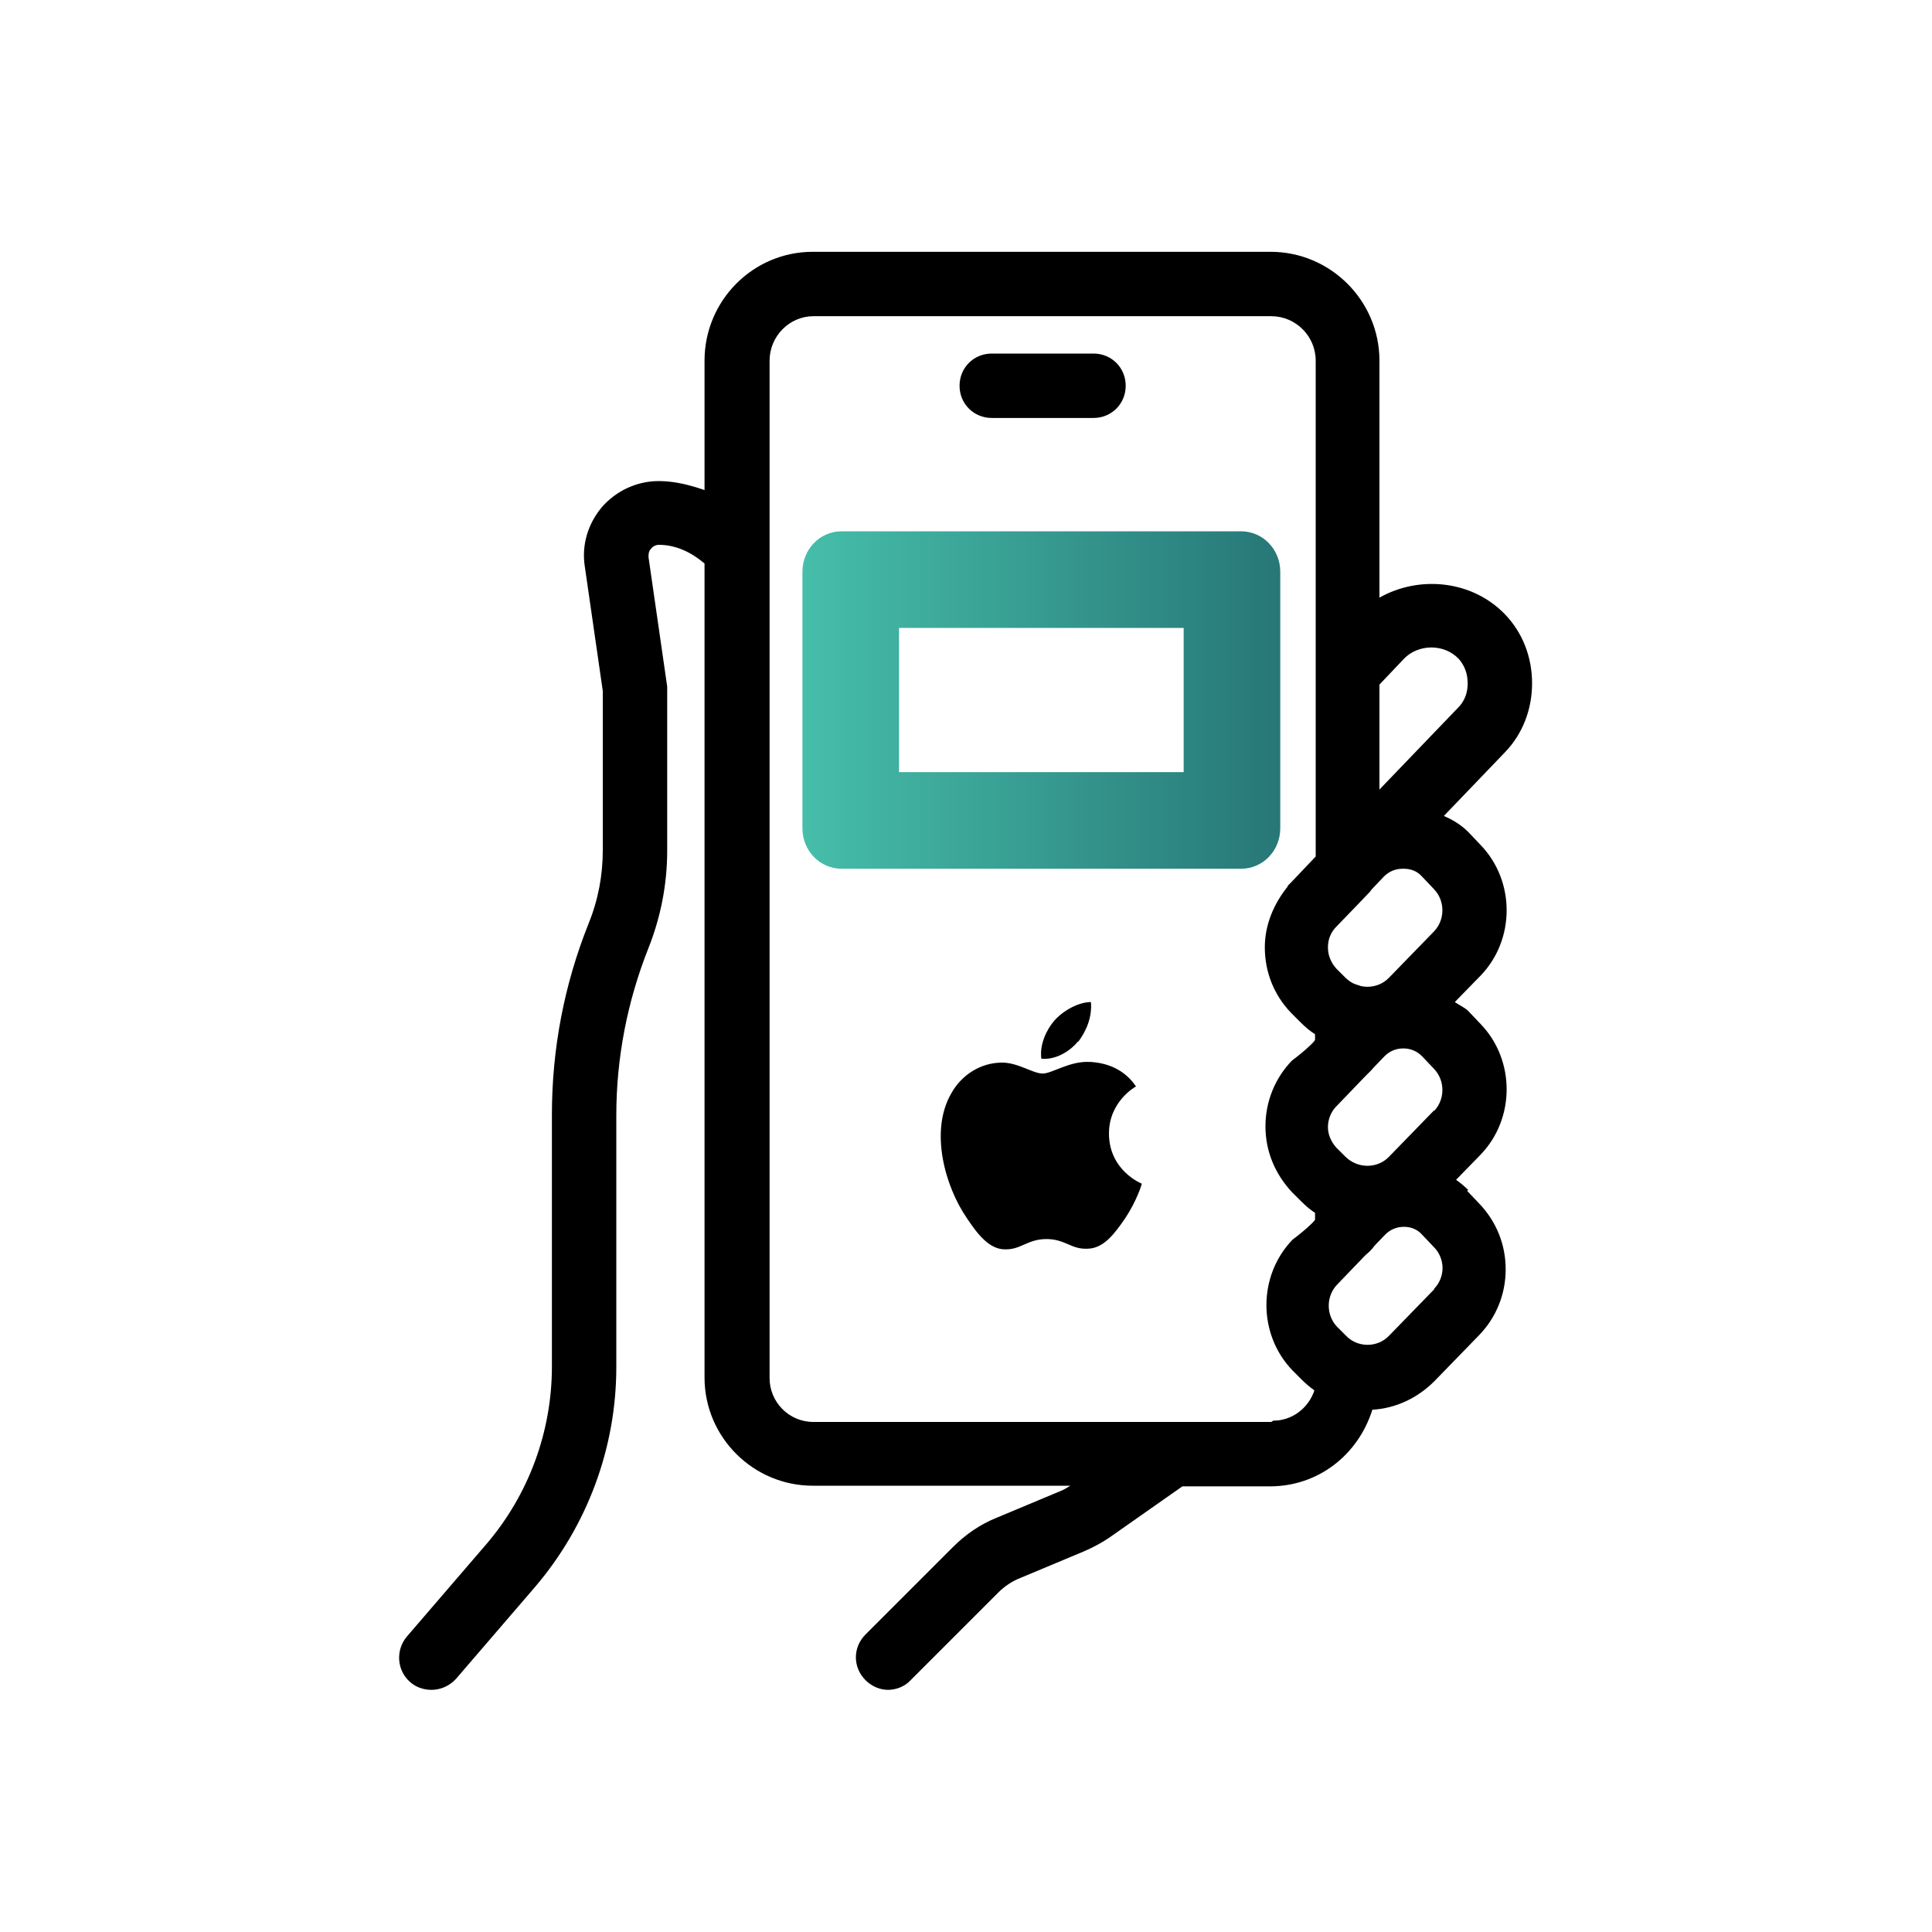 <?xml version="1.0" encoding="UTF-8" standalone="no"?><!DOCTYPE svg PUBLIC "-//W3C//DTD SVG 1.1//EN" "http://www.w3.org/Graphics/SVG/1.1/DTD/svg11.dtd"><svg width="100%" height="100%" viewBox="0 0 125 125" version="1.1" xmlns="http://www.w3.org/2000/svg" xmlns:xlink="http://www.w3.org/1999/xlink" xml:space="preserve" xmlns:serif="http://www.serif.com/" style="fill-rule:evenodd;clip-rule:evenodd;stroke-linejoin:round;stroke-miterlimit:2;"><g><path d="M87.167,69.917c-1.167,-0 -2.084,-0.917 -2.084,-2.084l0,-2.125c0,-1.166 0.917,-2.083 2.084,-2.083c1.166,0 2.083,0.917 2.083,2.083l0,2.125c0,1.167 -0.917,2.084 -2.083,2.084Z" style="fill-rule:nonzero;"/><path d="M87.167,81.5c-1.167,0 -2.084,-0.917 -2.084,-2.083l0,-2.084c0,-1.166 0.917,-2.083 2.084,-2.083c1.166,0 2.083,0.917 2.083,2.083l0,2.125c0,1.167 -0.917,2.084 -2.083,2.084l-0,-0.042Z" style="fill-rule:nonzero;"/><path d="M70.75,27.042l-6.583,-0c-1.167,-0 -2.084,-0.917 -2.084,-2.084c0,-1.166 0.917,-2.083 2.084,-2.083l6.583,0c1.167,0 2.083,0.917 2.083,2.083c0,1.167 -0.916,2.084 -2.083,2.084Z" style="fill-rule:nonzero;"/><path d="M95,77c-0.25,-0.25 -0.5,-0.458 -0.792,-0.667l1.584,-1.625c2.25,-2.333 2.25,-6.125 -0,-8.458l-0.792,-0.833c-0.25,-0.25 -0.583,-0.375 -0.875,-0.584l1.667,-1.708c2.25,-2.333 2.25,-6.125 -0,-8.458l-0.792,-0.834c-0.458,-0.458 -1,-0.791 -1.583,-1.041l3.958,-4.125c1.125,-1.167 1.75,-2.75 1.75,-4.459c-0,-1.708 -0.625,-3.291 -1.75,-4.458c-2.125,-2.208 -5.542,-2.542 -8.125,-1.083l-0,-15.334c-0,-3.875 -3.167,-7.041 -7.042,-7.041l-29.625,-0c-3.875,-0 -7,3.166 -7,7.041l0,8.375c-0.958,-0.333 -1.958,-0.583 -2.958,-0.583c-1.417,0 -2.75,0.625 -3.667,1.667c-0.916,1.083 -1.333,2.458 -1.125,3.833l1.167,8.083l-0,10.292c-0,1.625 -0.292,3.208 -0.917,4.75c-1.583,3.958 -2.375,8.125 -2.375,12.375l0,16.292c0,4.208 -1.5,8.291 -4.25,11.5l-5.125,5.958c-0.75,0.875 -0.666,2.208 0.209,2.958c0.375,0.334 0.875,0.5 1.375,0.5c0.583,0 1.166,-0.25 1.583,-0.708l5.125,-5.958c3.375,-3.959 5.25,-9 5.25,-14.209l-0,-16.291c-0,-3.709 0.708,-7.375 2.083,-10.834c0.792,-2 1.209,-4.125 1.209,-6.291l-0,-10.625l-1.209,-8.375c0,-0.167 0,-0.375 0.167,-0.542c0.125,-0.167 0.333,-0.25 0.5,-0.25c1.125,0 2.125,0.5 2.958,1.208l0,52.667c0,3.875 3.167,7 7,7l16.667,0c-0.208,0.125 -0.458,0.292 -0.708,0.375l-4.084,1.708c-1.041,0.417 -2,1.084 -2.791,1.875l-5.667,5.667c-0.833,0.833 -0.833,2.125 -0,2.958c0.417,0.417 0.958,0.625 1.458,0.625c0.5,0 1.084,-0.208 1.459,-0.625l5.666,-5.666c0.417,-0.417 0.917,-0.75 1.459,-0.959l4.083,-1.708c0.583,-0.25 1.125,-0.542 1.625,-0.875l4.75,-3.333l5.667,-0c3.125,-0 5.708,-2.042 6.625,-4.959c1.5,-0.083 2.916,-0.75 4,-1.833l2.916,-3c1.084,-1.125 1.709,-2.625 1.709,-4.25c-0,-1.625 -0.625,-3.125 -1.709,-4.25l-0.791,-0.833l0.083,-0.042Zm-2.208,-5.167l-2.917,3c-0.75,0.792 -2.042,0.792 -2.833,0l-0.584,-0.583c-0.333,-0.375 -0.541,-0.833 -0.541,-1.333c-0,-0.5 0.208,-1 0.541,-1.334l3.125,-3.25c0.334,-0.333 0.75,-0.5 1.209,-0.5c0.458,0 0.875,0.167 1.208,0.5l0.792,0.834c0.708,0.75 0.708,1.958 -0,2.708l-0,-0.042Zm-1.959,-15.625c0.459,0 0.875,0.167 1.167,0.5l0.792,0.834c0.708,0.75 0.708,1.958 -0,2.708l-2.917,3c-0.75,0.792 -2.042,0.792 -2.833,0l-0.584,-0.583c-0.333,-0.375 -0.541,-0.834 -0.541,-1.375c-0,-0.542 0.208,-1 0.541,-1.334c0.334,-0.333 2.167,-2.25 2.167,-2.25c0.042,-0.041 0.083,-0.125 0.125,-0.166l0.792,-0.834c0.333,-0.333 0.75,-0.5 1.208,-0.5l0.083,0Zm0,-13.583c0.917,-0.958 2.584,-1 3.542,0c0.375,0.417 0.583,0.958 0.583,1.583c0,0.417 -0.083,1.042 -0.625,1.584l-5.083,5.291l0,-6.791l1.583,-1.667Zm-8.583,49.375l-29.625,0c-1.583,0 -2.833,-1.292 -2.833,-2.833l-0,-65.834c-0,-1.583 1.291,-2.875 2.833,-2.875l29.625,0c1.583,0 2.875,1.292 2.875,2.875l0,32.084l-1.583,1.666l-0.25,0.25l0.041,0c-0.916,1.125 -1.5,2.5 -1.5,3.959c0,1.583 0.584,3.083 1.709,4.25l0.583,0.583c0.333,0.333 0.667,0.625 1.042,0.833c0.375,0.209 -1.584,1.667 -1.584,1.667c-1.083,1.125 -1.708,2.625 -1.708,4.25c0,1.625 0.625,3.083 1.708,4.25l0.584,0.583c0.333,0.334 0.666,0.625 1.041,0.834c0.375,0.208 -1.583,1.666 -1.583,1.666c-2.25,2.334 -2.25,6.125 0,8.459l0.583,0.583c0.25,0.25 0.542,0.5 0.834,0.708c-0.375,1.125 -1.417,1.959 -2.667,1.959l-0.125,0.083Zm10.542,-8.583l-2.917,3c-0.75,0.791 -2.042,0.791 -2.792,-0l-0.583,-0.584c-0.708,-0.75 -0.708,-1.958 0,-2.708l3.125,-3.25c0.333,-0.333 0.75,-0.5 1.208,-0.5c0.459,0 0.875,0.167 1.167,0.5l0.792,0.833c0.333,0.334 0.541,0.834 0.541,1.334c0,0.5 -0.208,1 -0.541,1.333l-0,0.042Z" style="fill-rule:nonzero;"/></g><g><path d="M69.75,67.417c0.542,-0.709 0.917,-1.625 0.833,-2.584c-0.791,0 -1.791,0.542 -2.375,1.209c-0.5,0.583 -0.958,1.541 -0.833,2.458c0.917,0.083 1.833,-0.458 2.375,-1.125" style="fill-rule:nonzero;"/><path d="M70.542,68.708c-1.334,-0.083 -2.459,0.75 -3.084,0.75c-0.625,0 -1.583,-0.708 -2.625,-0.708c-1.375,-0 -2.625,0.792 -3.291,2c-1.417,2.458 -0.375,6.042 1,8.042c0.666,1 1.458,2.083 2.541,2.041c1,0 1.417,-0.666 2.625,-0.666c1.209,-0 1.584,0.666 2.625,0.625c1.084,-0 1.792,-1 2.459,-1.959c0.75,-1.125 1.083,-2.208 1.083,-2.25c0,0 -2.125,-0.833 -2.125,-3.25c0,-2.041 1.667,-3 1.75,-3.041c-0.958,-1.417 -2.417,-1.542 -2.917,-1.584" style="fill-rule:nonzero;"/></g><path d="M76.583,40.625l0,9.333l-18.416,0l-0,-9.333l18.416,0m3.709,-6.25l-25.834,0c-1.416,0 -2.541,1.167 -2.541,2.625l-0,16.583c-0,1.459 1.125,2.625 2.541,2.625l25.834,0c1.416,0 2.541,-1.166 2.541,-2.625l0,-16.583c0,-1.458 -1.125,-2.625 -2.541,-2.625Z" style="fill:url(#_Linear1);fill-rule:nonzero;"/><defs><linearGradient id="_Linear1" x1="0" y1="0" x2="1" y2="0" gradientUnits="userSpaceOnUse" gradientTransform="matrix(30.917,0,0,30.917,51.917,45.292)"><stop offset="0" style="stop-color:#46beaa;stop-opacity:1"/><stop offset="1" style="stop-color:#277777;stop-opacity:1"/></linearGradient></defs></svg>